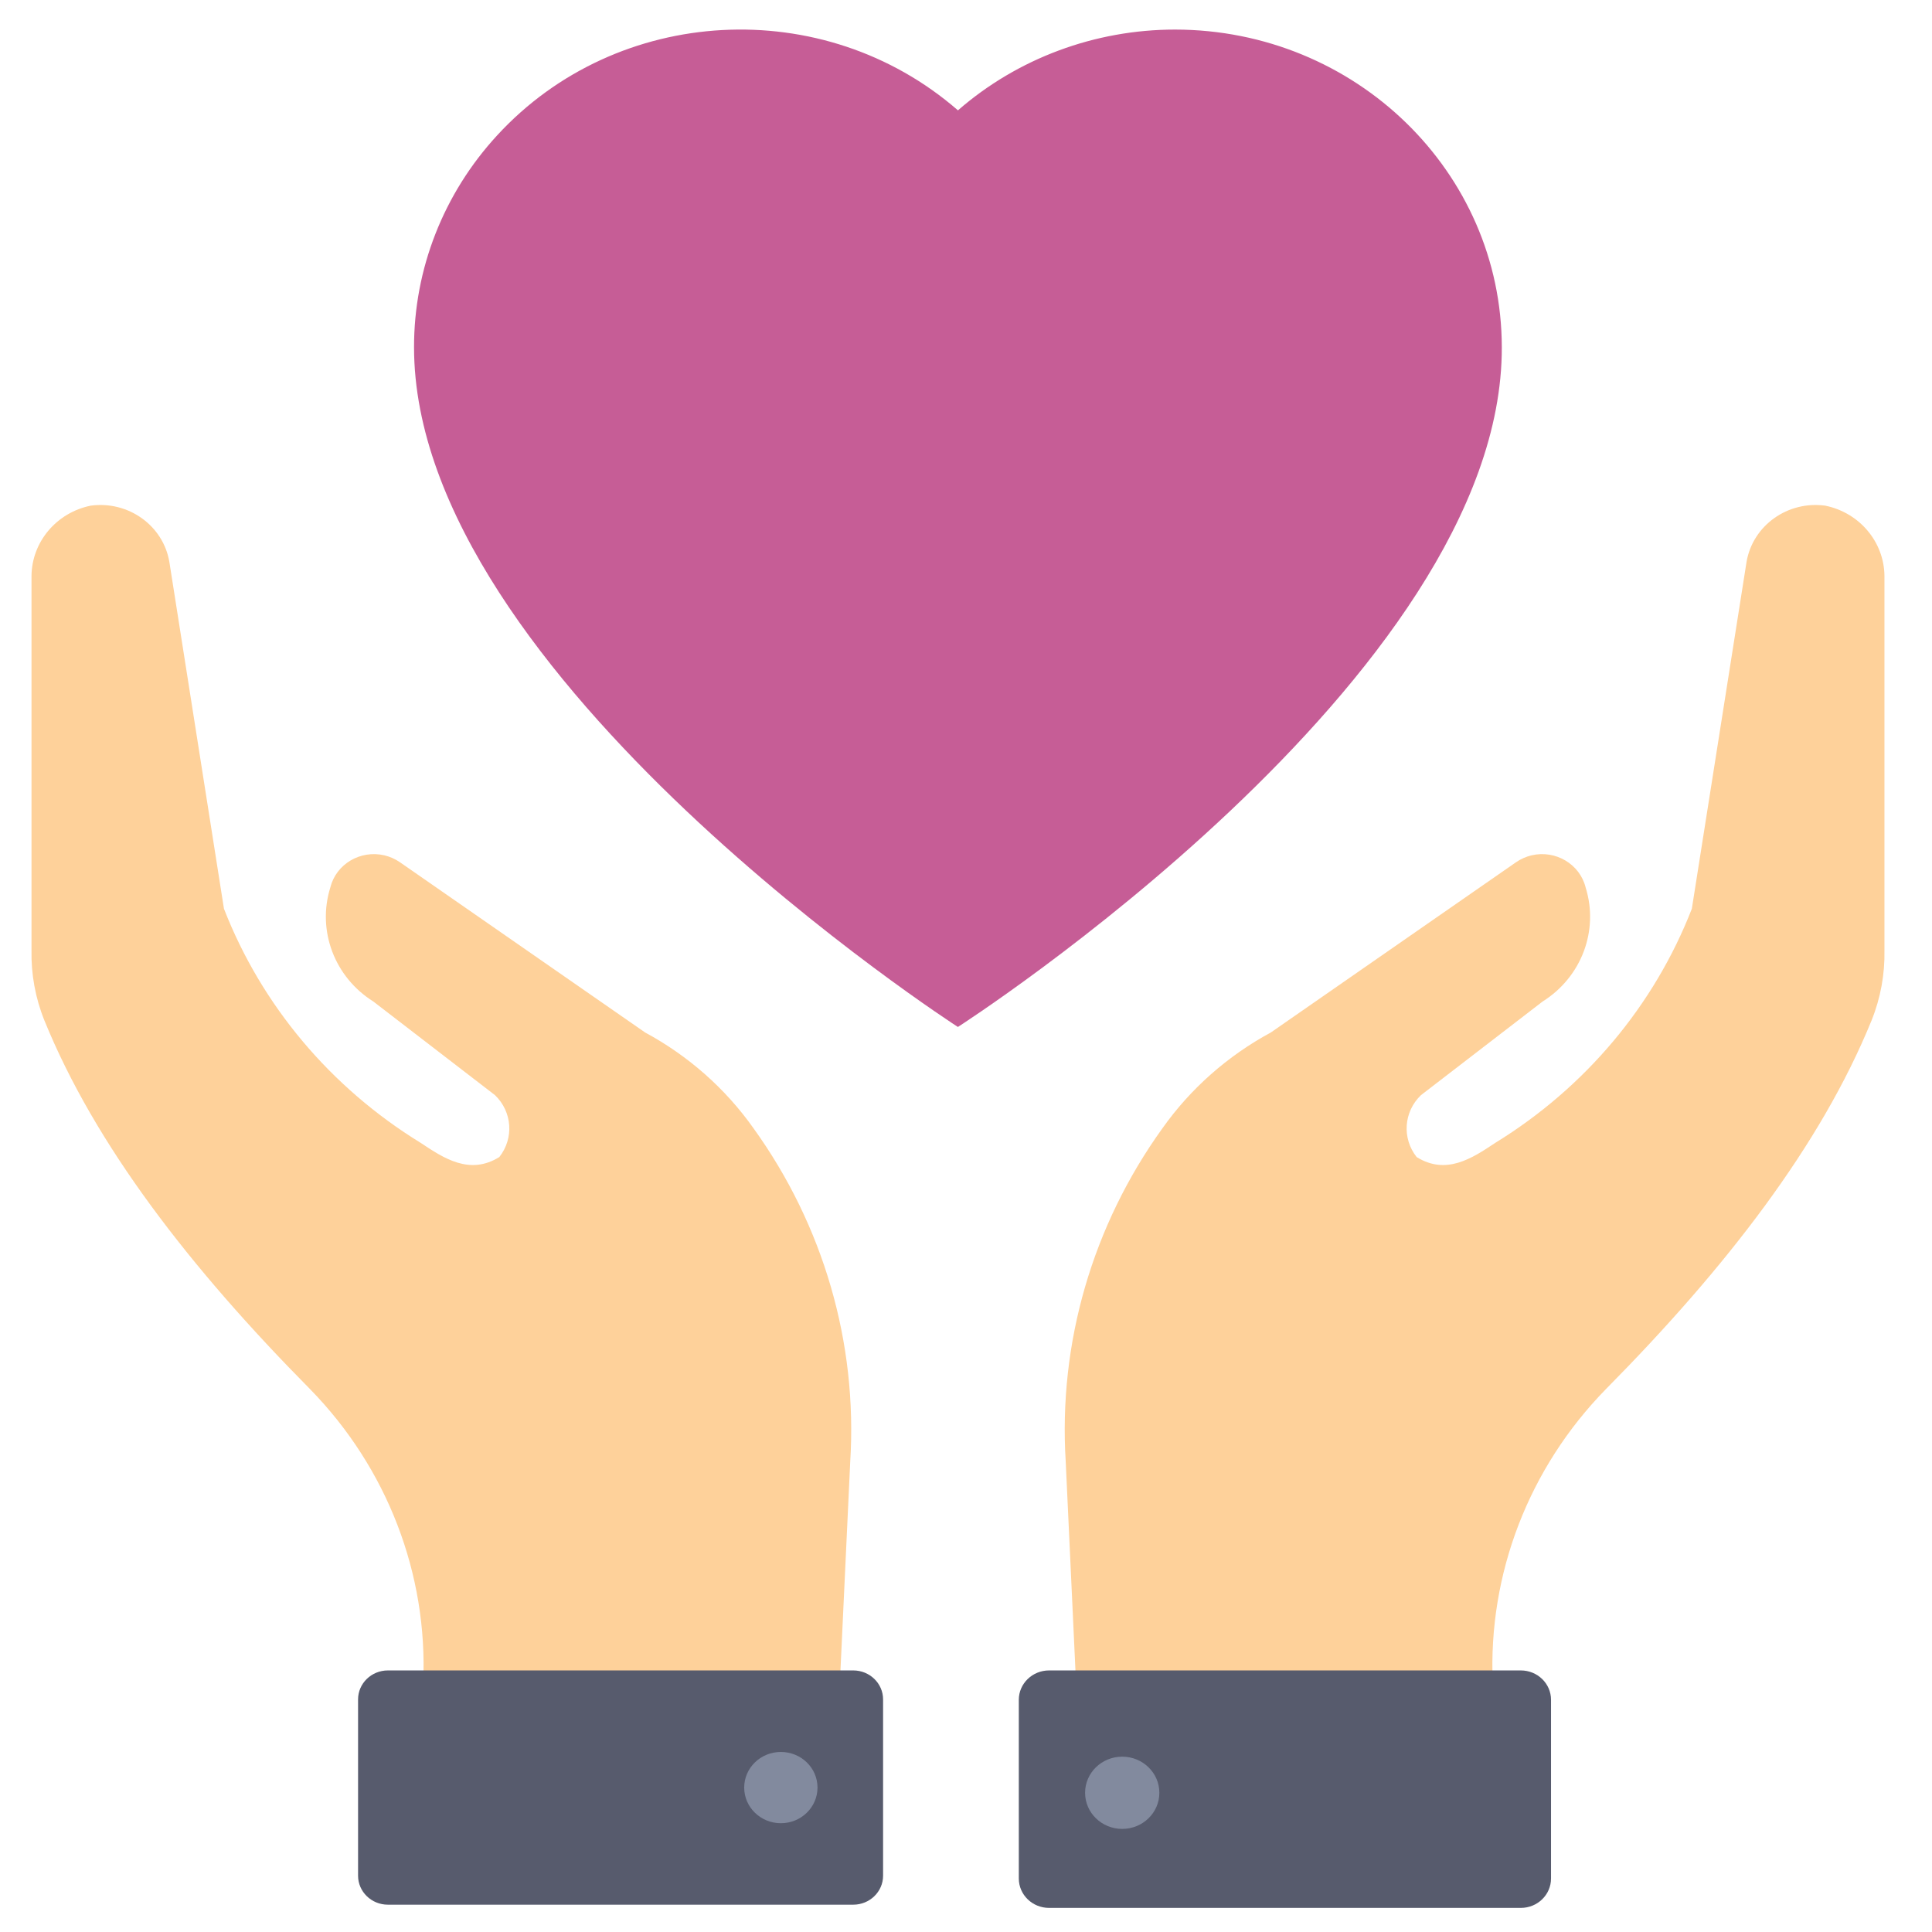 <svg width="36" height="36" viewBox="0 0 36 36" fill="none" xmlns="http://www.w3.org/2000/svg">
<path d="M15.843 27.232L15.65 31.354H7.886C7.975 29.328 7.214 27.354 5.778 25.885C3.535 23.617 1.772 21.335 0.827 19.014C0.659 18.597 0.578 18.152 0.587 17.705V10.73C0.594 10.096 1.053 9.552 1.691 9.422C2.389 9.328 3.038 9.79 3.155 10.466L4.173 16.933C4.875 18.735 6.162 20.266 7.838 21.295C8.27 21.583 8.751 21.903 9.304 21.56C9.58 21.211 9.546 20.717 9.224 20.407L6.957 18.662C6.232 18.207 5.905 17.34 6.155 16.537C6.263 16.101 6.714 15.833 7.163 15.938C7.268 15.963 7.366 16.007 7.454 16.068L12.021 19.239C12.827 19.674 13.518 20.285 14.04 21.023C15.345 22.836 15.98 25.024 15.843 27.232Z" fill="#FED19A"/>
<path d="M7.228 31.126H15.899C16.206 31.126 16.455 31.368 16.455 31.666V34.951C16.455 35.249 16.206 35.491 15.899 35.491H7.228C6.921 35.491 6.672 35.249 6.672 34.951V31.666C6.672 31.368 6.921 31.126 7.228 31.126Z" fill="#575B6D"/>
<path d="M14.55 33.973C14.928 33.973 15.233 33.675 15.233 33.309C15.233 32.942 14.928 32.645 14.55 32.645C14.173 32.645 13.867 32.942 13.867 33.309C13.867 33.675 14.173 33.973 14.55 33.973Z" fill="#828A9E"/>
<path d="M19.858 27.232L20.05 31.354H27.815C27.726 29.328 28.486 27.354 29.923 25.885C32.166 23.617 33.929 21.335 34.874 19.014C35.042 18.597 35.123 18.152 35.114 17.705V10.73C35.107 10.096 34.648 9.552 34.01 9.422C33.312 9.328 32.663 9.79 32.545 10.466L31.525 16.933C30.824 18.735 29.538 20.265 27.863 21.295C27.43 21.583 26.95 21.903 26.397 21.56C26.121 21.211 26.155 20.717 26.477 20.407L28.744 18.662C29.469 18.207 29.796 17.34 29.546 16.537C29.438 16.101 28.986 15.833 28.538 15.938C28.433 15.963 28.335 16.007 28.247 16.068L23.68 19.239C22.875 19.674 22.184 20.285 21.661 21.023C20.356 22.836 19.721 25.024 19.858 27.232Z" fill="#FED19A"/>
<path d="M19.548 31.126H28.338C28.649 31.126 28.901 31.371 28.901 31.673V35.003C28.901 35.306 28.649 35.551 28.338 35.551H19.548C19.237 35.551 18.984 35.306 18.984 35.003V31.673C18.984 31.371 19.237 31.126 19.548 31.126Z" fill="#575B6D"/>
<path d="M20.911 34.079C21.293 34.079 21.603 33.778 21.603 33.406C21.603 33.034 21.293 32.733 20.911 32.733C20.529 32.733 20.219 33.034 20.219 33.406C20.219 33.778 20.529 34.079 20.911 34.079Z" fill="#828A9E"/>
<path d="M21.896 0.551C20.403 0.551 18.962 1.087 17.85 2.056C15.346 -0.121 11.501 0.088 9.263 2.523C8.264 3.608 7.713 5.014 7.715 6.471C7.715 12.603 17.849 19.136 17.849 19.136C17.849 19.136 28 12.624 27.984 6.471C27.981 3.203 25.257 0.554 21.896 0.551Z" fill="#C65D96"/>
</svg>

